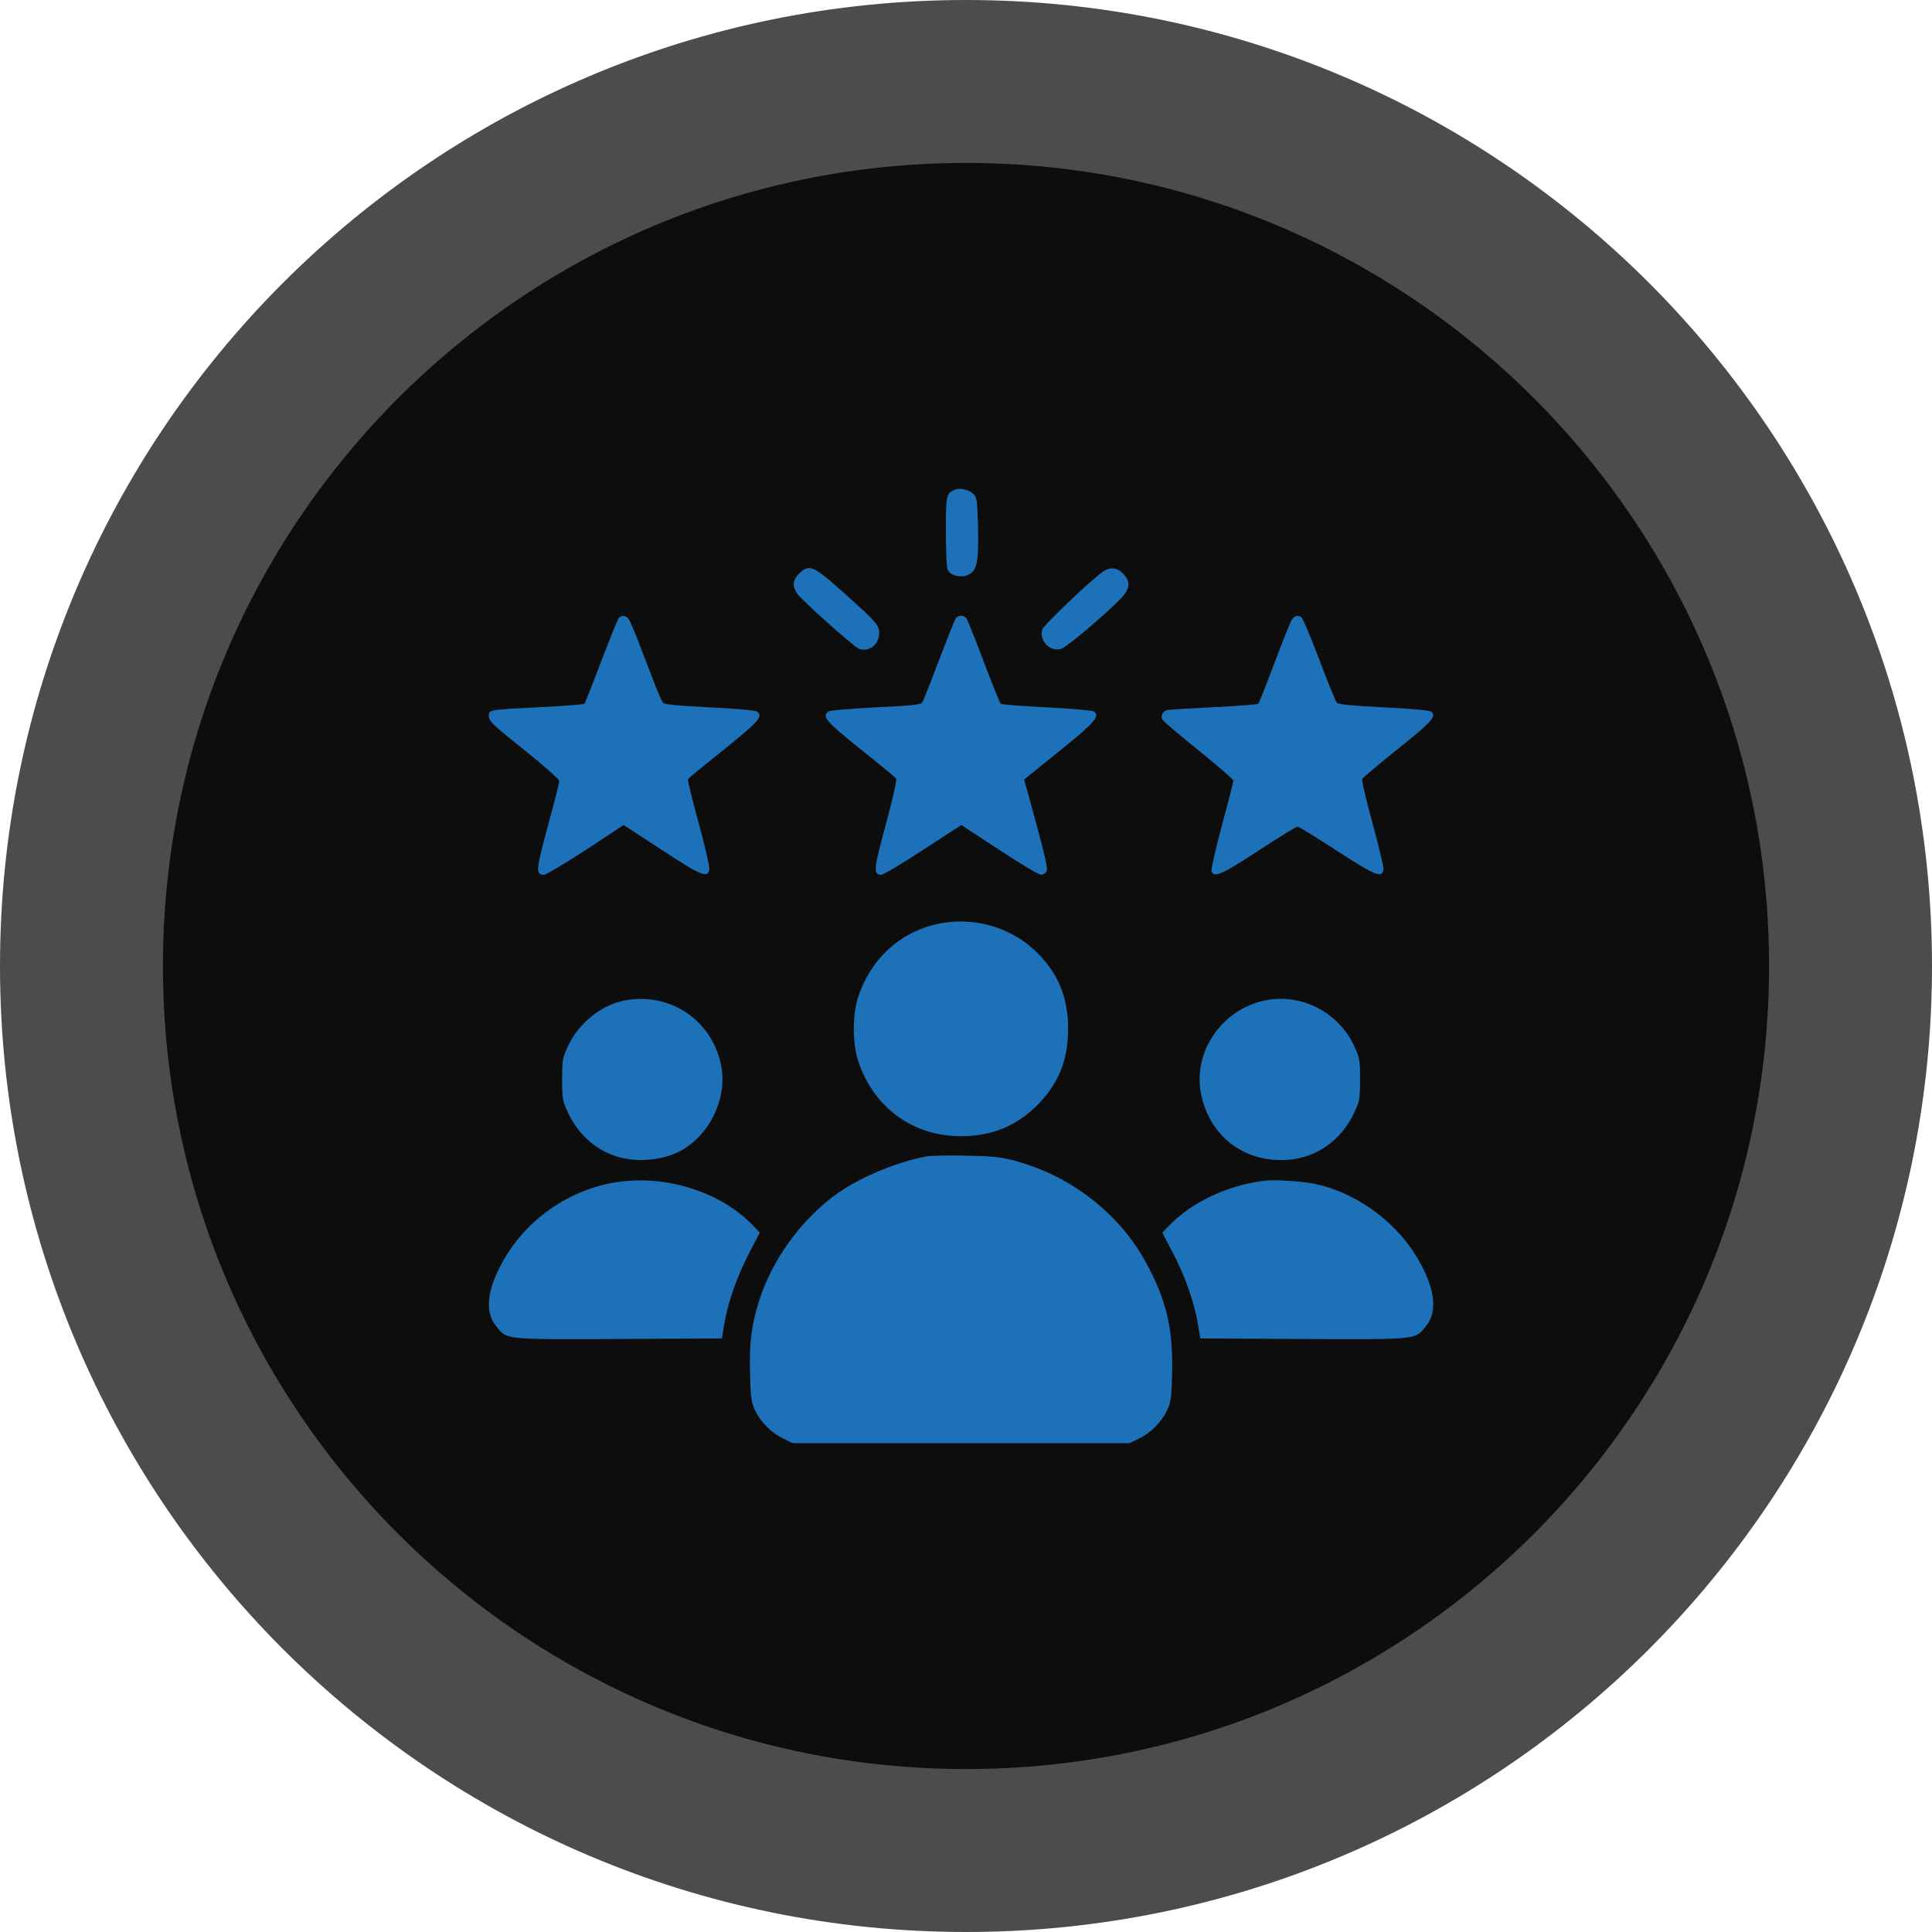 <svg width="83" height="83" viewBox="0 0 83 83" fill="none" xmlns="http://www.w3.org/2000/svg">
<g clip-path="url(#clip0_100_9038)">
<path d="M41.5 79.5C62.487 79.5 79.5 62.487 79.5 41.5C79.5 20.513 62.487 3.5 41.5 3.5C20.513 3.5 3.5 20.513 3.5 41.5C3.5 62.487 20.513 79.5 41.5 79.5Z" fill="#0D0D0D" stroke="#4C4C4C" stroke-width="7"/>
<path d="M41.044 21.029C40.651 21.185 40.635 21.242 40.635 22.829C40.635 23.655 40.667 24.408 40.717 24.49C40.847 24.735 41.257 24.834 41.576 24.703C41.968 24.531 42.05 24.171 42.017 22.633C41.985 21.52 41.968 21.365 41.821 21.226C41.649 21.046 41.248 20.948 41.044 21.029Z" fill="#1D71B8"/>
<path d="M34.327 24.645C34.057 24.923 34.024 25.169 34.237 25.488C34.417 25.766 36.675 27.787 36.895 27.868C37.329 28.032 37.771 27.688 37.771 27.198C37.771 26.846 37.664 26.731 36.053 25.291C34.94 24.302 34.752 24.228 34.327 24.645Z" fill="#1D71B8"/>
<path d="M47.45 24.514C47.065 24.727 44.823 26.854 44.774 27.05C44.652 27.549 45.102 28.008 45.584 27.877C45.871 27.795 48.08 25.889 48.341 25.488C48.554 25.169 48.521 24.923 48.251 24.645C47.998 24.392 47.744 24.351 47.45 24.514Z" fill="#1D71B8"/>
<path d="M26.58 26.56C26.53 26.617 26.195 27.451 25.827 28.417C25.459 29.382 25.14 30.2 25.107 30.233C25.074 30.266 24.215 30.331 23.209 30.38C20.951 30.495 21 30.487 21 30.773C21 30.977 21.196 31.166 22.514 32.213C23.356 32.884 24.027 33.481 24.027 33.554C24.027 33.628 23.806 34.512 23.528 35.518C23.013 37.424 23.004 37.58 23.381 37.58C23.463 37.58 24.264 37.097 25.164 36.516L26.792 35.444L28.437 36.516C30.155 37.645 30.425 37.751 30.474 37.326C30.49 37.211 30.277 36.32 30.008 35.33C29.738 34.348 29.533 33.514 29.558 33.473C29.582 33.432 30.065 33.031 30.637 32.573C32.65 30.961 32.805 30.797 32.519 30.568C32.462 30.519 31.546 30.438 30.49 30.388C29.173 30.323 28.543 30.266 28.478 30.192C28.428 30.143 28.093 29.325 27.741 28.384C27.39 27.443 27.054 26.625 26.989 26.568C26.85 26.429 26.694 26.421 26.58 26.56Z" fill="#1D71B8"/>
<path d="M41.068 26.552C41.019 26.609 40.7 27.427 40.34 28.36C39.988 29.3 39.661 30.118 39.62 30.184C39.547 30.274 39.097 30.323 37.608 30.388C36.552 30.446 35.636 30.519 35.587 30.568C35.301 30.781 35.481 30.994 36.961 32.18C37.771 32.826 38.467 33.399 38.499 33.448C38.54 33.489 38.344 34.364 38.058 35.412C37.526 37.359 37.51 37.58 37.861 37.58C37.951 37.58 38.761 37.097 39.661 36.508L41.297 35.444L42.925 36.508C43.817 37.097 44.627 37.58 44.717 37.58C44.807 37.58 44.913 37.522 44.954 37.441C45.028 37.31 44.962 37.007 44.242 34.364L43.997 33.489L45.527 32.254C47.049 31.026 47.261 30.773 46.999 30.568C46.942 30.519 46.026 30.446 44.971 30.388C43.915 30.339 43.023 30.266 42.991 30.233C42.95 30.192 42.623 29.374 42.255 28.409C41.895 27.443 41.559 26.609 41.51 26.552C41.469 26.502 41.371 26.453 41.289 26.453C41.207 26.453 41.109 26.502 41.068 26.552Z" fill="#1D71B8"/>
<path d="M55.492 26.633C55.426 26.739 55.091 27.574 54.747 28.498C54.395 29.423 54.093 30.2 54.06 30.233C54.027 30.265 53.176 30.331 52.17 30.38C51.156 30.429 50.248 30.486 50.157 30.503C49.961 30.544 49.863 30.724 49.928 30.904C49.953 30.969 50.657 31.566 51.483 32.229C52.309 32.9 52.988 33.481 52.988 33.538C52.988 33.595 52.767 34.454 52.497 35.452C52.227 36.45 52.023 37.342 52.047 37.424C52.145 37.727 52.489 37.579 54.068 36.54C54.935 35.976 55.688 35.51 55.745 35.51C55.794 35.51 56.555 35.976 57.43 36.548C59.083 37.62 59.377 37.743 59.435 37.358C59.451 37.26 59.239 36.369 58.968 35.379C58.699 34.389 58.494 33.53 58.519 33.472C58.543 33.415 59.23 32.834 60.048 32.18C61.513 31.01 61.734 30.765 61.48 30.568C61.423 30.519 60.507 30.437 59.451 30.388C58.134 30.323 57.504 30.265 57.439 30.192C57.381 30.143 57.038 29.3 56.678 28.335C56.31 27.369 55.966 26.551 55.909 26.518C55.737 26.412 55.614 26.445 55.492 26.633Z" fill="#1D71B8"/>
<path d="M40.676 39.625C38.876 39.862 37.469 41.048 36.872 42.815C36.618 43.568 36.618 44.844 36.872 45.597C37.543 47.593 39.22 48.812 41.29 48.812C42.599 48.812 43.662 48.378 44.554 47.487C45.47 46.57 45.887 45.54 45.887 44.206C45.887 42.848 45.47 41.825 44.513 40.885C43.523 39.919 42.083 39.445 40.676 39.625Z" fill="#1D71B8"/>
<path d="M26.809 42.987C25.836 43.175 24.87 43.953 24.412 44.918C24.167 45.441 24.15 45.532 24.15 46.374C24.15 47.217 24.167 47.307 24.412 47.822C24.968 49 26.032 49.745 27.267 49.827C28.02 49.876 28.765 49.72 29.337 49.385C30.507 48.698 31.219 47.2 30.998 45.875C30.663 43.871 28.814 42.594 26.809 42.987Z" fill="#1D71B8"/>
<path d="M54.142 43.028C52.424 43.486 51.287 45.212 51.582 46.906C51.917 48.779 53.422 49.957 55.312 49.827C56.547 49.745 57.611 49 58.167 47.822C58.413 47.307 58.429 47.217 58.429 46.374C58.429 45.532 58.413 45.441 58.167 44.918C57.447 43.396 55.746 42.594 54.142 43.028Z" fill="#1D71B8"/>
<path d="M39.807 49.679C38.449 49.933 36.805 50.636 35.799 51.397C34.318 52.526 33.14 54.187 32.592 55.946C32.281 56.952 32.183 57.713 32.224 59.022C32.248 60.061 32.273 60.249 32.444 60.601C32.698 61.116 33.124 61.542 33.639 61.795L34.048 62H41.288H48.529L48.929 61.804C49.445 61.55 49.878 61.116 50.132 60.601C50.304 60.249 50.328 60.061 50.353 59.022C50.402 57.198 50.148 56.011 49.379 54.514C48.88 53.549 48.349 52.829 47.563 52.084C46.467 51.045 45.15 50.301 43.661 49.884C42.998 49.704 42.687 49.671 41.534 49.647C40.789 49.63 40.012 49.647 39.807 49.679Z" fill="#1D71B8"/>
<path d="M26.76 50.751C24.747 50.972 22.858 52.166 21.786 53.884C20.951 55.218 20.78 56.298 21.295 56.944C21.794 57.566 21.565 57.541 26.556 57.525L31.014 57.5L31.121 56.854C31.276 55.938 31.652 54.858 32.184 53.835L32.642 52.952L32.364 52.665C31.047 51.275 28.822 50.522 26.76 50.751Z" fill="#1D71B8"/>
<path d="M54.378 50.718C52.742 50.906 51.171 51.651 50.173 52.706L49.935 52.96L50.394 53.835C50.925 54.858 51.302 55.938 51.457 56.854L51.564 57.5L56.022 57.525C61.013 57.541 60.784 57.566 61.283 56.944C61.798 56.298 61.626 55.218 60.792 53.884C59.851 52.379 58.117 51.168 56.423 50.849C55.883 50.743 54.779 50.677 54.378 50.718Z" fill="#1D71B8"/>
</g>
<defs>
<clipPath id="clip0_100_9038">
<rect width="83" height="83" fill="white"/>
</clipPath>
</defs>
</svg>
